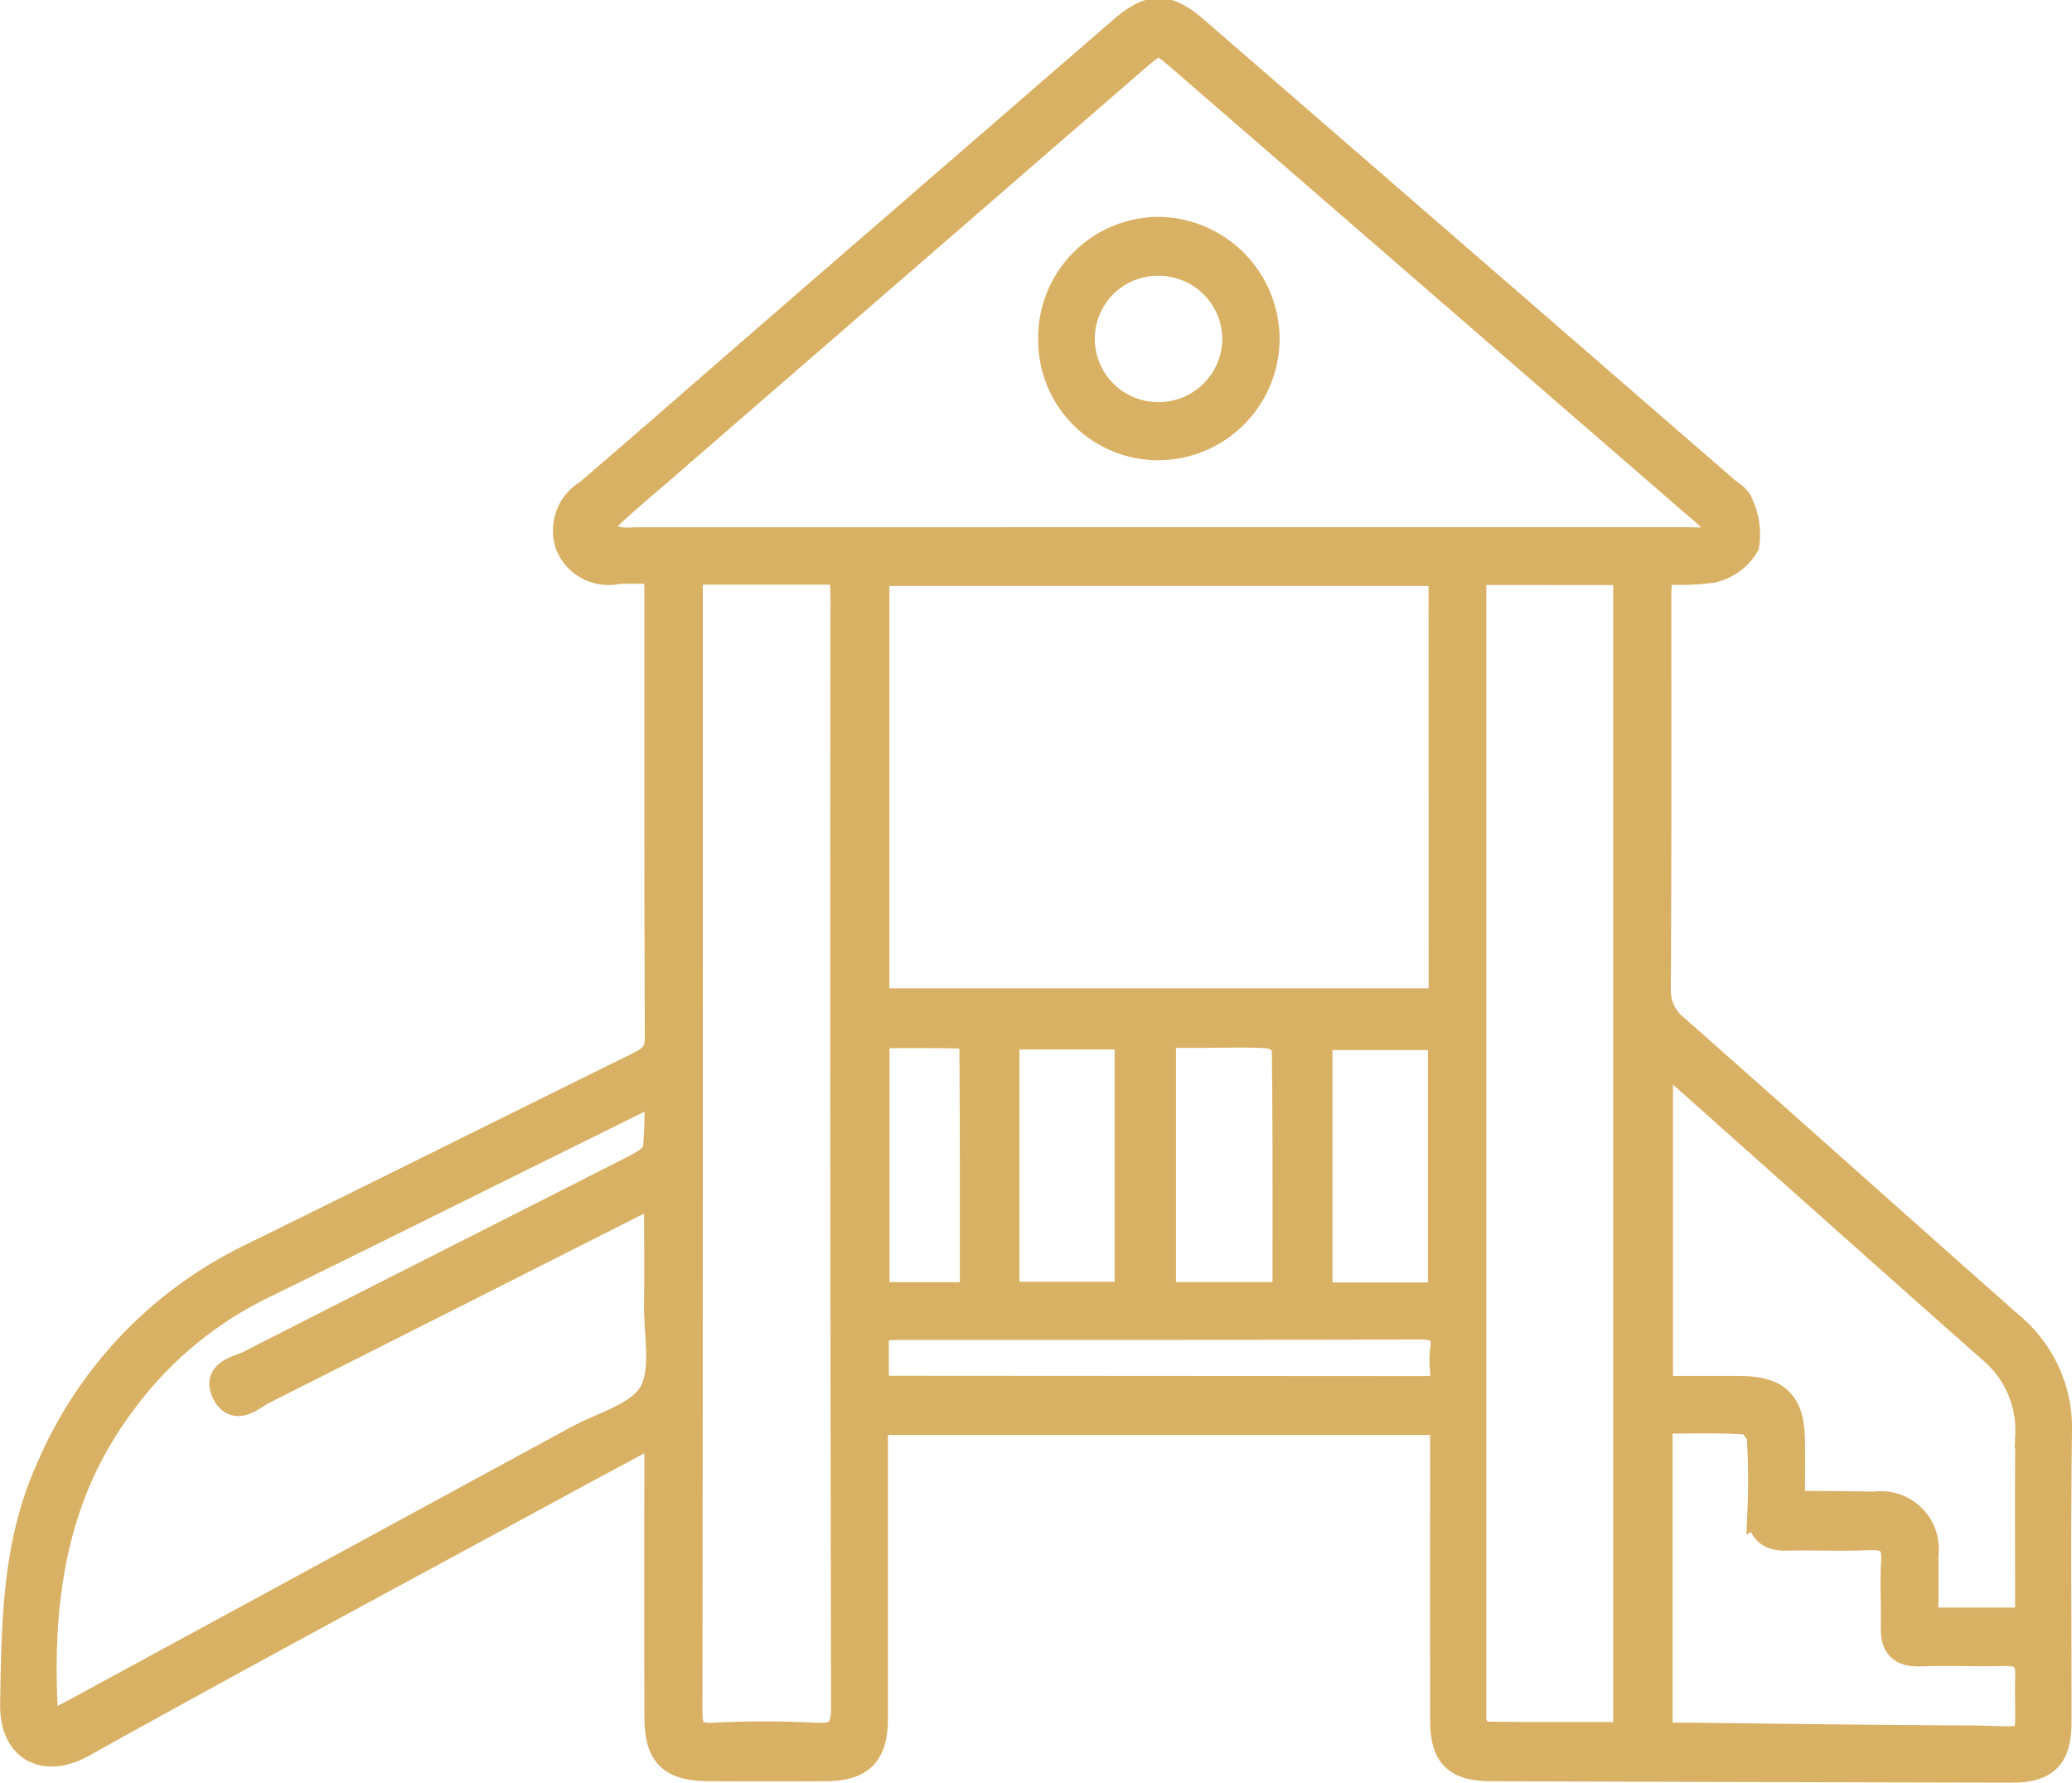 <svg xmlns="http://www.w3.org/2000/svg" width="87.672" height="75.421" viewBox="0 0 87.672 75.421">
  <g id="Group_3020" data-name="Group 3020" transform="translate(0.6 0.521)">
    <path id="Path_3739" data-name="Path 3739" d="M-1210.943,4242.39c-.6,0-1.129-.024-1.653.005a1.788,1.788,0,0,1-2.042-1.067,1.821,1.821,0,0,1,.792-2.16c2.8-2.4,5.578-4.836,8.368-7.255q7.124-6.175,14.252-12.347c1.172-1.015,1.869-1.013,3.049.009q11.194,9.7,22.387,19.413c.226.2.557.37.635.618a2.963,2.963,0,0,1,.261,1.727,2.2,2.2,0,0,1-1.4,1.011,9.837,9.837,0,0,1-2.268.042c-.021.441-.053.794-.053,1.147,0,5.524.012,11.047-.019,16.571a2.041,2.041,0,0,0,.777,1.7c4.737,4.182,9.439,8.4,14.178,12.585a5.616,5.616,0,0,1,2.017,4.559c-.056,4.06-.015,8.119-.019,12.179,0,1.469-.505,1.98-1.966,1.977q-10.98-.023-21.959-.06c-1.517,0-2.015-.511-2.016-2.04q-.006-5.69,0-11.38c0-.391,0-.781,0-1.229h-24.141v1.113q0,5.74,0,11.479c0,1.485-.562,2.049-2.042,2.057-1.63.009-3.261.006-4.891,0s-2.169-.523-2.172-2.141q-.011-5.441,0-10.88v-1.256c-1.639.881-3.092,1.657-4.538,2.444-6.627,3.6-13.274,7.164-19.86,10.835-1.5.835-2.894.28-2.861-1.681.058-3.408.076-6.781,1.528-9.965a17.586,17.586,0,0,1,8.4-8.854c5.485-2.693,10.952-5.424,16.434-8.124.537-.265.921-.5.917-1.224-.03-6.389-.018-12.777-.021-19.166C-1210.878,4242.873-1210.91,4242.708-1210.943,4242.39Zm21.14-1.2h22.557a4.283,4.283,0,0,0,.8-.017c.555-.106.656-.427.279-.838a10.4,10.4,0,0,0-.887-.8q-10.818-9.379-21.636-18.754c-1.023-.887-1.024-.891-2.08.024q-9.952,8.626-19.9,17.254c-.779.674-1.572,1.334-2.324,2.039a3.026,3.026,0,0,0-.446.795,8.1,8.1,0,0,0,.888.291,3.487,3.487,0,0,0,.7.009Zm12.115,1.285H-1201.7V4260.7h24.017Zm1.246-.041v1.085q0,23.509,0,47.016a1.971,1.971,0,0,0,.024.692c.08.2.3.487.458.491,2.018.033,4.036.021,6.086.021v-49.3Zm-33.151-.013v15.341q0,16.467-.016,32.935c0,.813.2,1.111,1.052,1.072a41.474,41.474,0,0,1,4.289,0c.989.056,1.3-.209,1.3-1.258q-.053-23.5-.027-47.005c0-.352-.032-.7-.05-1.086Zm-1.292,22.012c-.375.153-.619.236-.848.349-5.359,2.648-10.71,5.314-16.077,7.947a16.03,16.03,0,0,0-5.8,4.922c-2.964,3.955-3.535,8.5-3.266,13.256.006.113.125.219.236.4.372-.192.723-.364,1.067-.55q10.64-5.779,21.278-11.563c1.106-.6,2.623-.986,3.173-1.926.572-.978.222-2.506.24-3.794.021-1.547,0-3.094,0-4.777-.486.228-.815.369-1.134.53q-7.782,3.935-15.567,7.86c-.5.249-1.19.96-1.607.078-.376-.8.571-.918,1.041-1.158,5.471-2.794,10.96-5.554,16.434-8.344.318-.162.744-.466.785-.751A18.5,18.5,0,0,0-1210.884,4264.436Zm58.018,22.462c0-2.694-.015-5.315.006-7.935a4.48,4.48,0,0,0-1.6-3.6c-4.462-3.939-8.894-7.91-13.341-11.865-.205-.182-.442-.328-.742-.549V4277.1c1.2,0,2.323-.006,3.446,0,1.538.01,2.113.569,2.137,2.087.015.912,0,1.824,0,2.648a1.549,1.549,0,0,0,.277.122c1.1.013,2.193.012,3.29.035a1.845,1.845,0,0,1,2.08,2.09c.01.921,0,1.842,0,2.813Zm-15.694,4.871c.406,0,.731,0,1.056,0,3.988.041,7.975.1,11.963.117,3.206.012,2.6.52,2.679-2.742.019-.755-.345-.985-1.04-.969-1.2.024-2.394-.027-3.589.015-.785.026-1.081-.309-1.062-1.06.023-.93-.037-1.864.016-2.792.048-.845-.3-1.1-1.107-1.065-1.161.054-2.326-.007-3.489.021-.771.018-1.081-.318-1.06-1.079a30.068,30.068,0,0,0-.026-3.087c-.02-.277-.4-.735-.632-.75-1.213-.076-2.434-.035-3.709-.035Zm-33.163-14.752a4.445,4.445,0,0,0,.558.077q11.369.007,22.738.014c.6,0,.867-.187.806-.8a3.8,3.8,0,0,1,0-.9c.12-.852-.259-1.053-1.066-1.05-7.347.027-14.694.015-22.04.019-.32,0-.641.039-1,.062Zm17.435-3.886c0-3.583.012-7.065-.031-10.546,0-.19-.444-.521-.7-.538-.925-.066-1.859-.027-2.789-.027h-1.764v11.112Zm6.575.014v-11.031h-5.238v11.031Zm-13.255-.027v-11.03h-5.23v11.03Zm-6.551.015c0-3.587.006-7.07-.018-10.551,0-.184-.26-.52-.407-.524-1.248-.042-2.5-.024-3.75-.024v11.1Z" transform="translate(1238.133 -4218.807)" fill="#d9b165" stroke="#d9b165" stroke-width="1.2" fill-rule="evenodd"/>
    <path id="Path_3740" data-name="Path 3740" d="M-1018.1,4269.663a4.517,4.517,0,0,1,4.484-4.518,4.582,4.582,0,0,1,4.531,4.6,4.553,4.553,0,0,1-4.516,4.5A4.486,4.486,0,0,1-1018.1,4269.663Zm4.441,3.321a3.294,3.294,0,0,0,3.349-3.23,3.288,3.288,0,0,0-3.261-3.313,3.261,3.261,0,0,0-3.332,3.225A3.277,3.277,0,0,0-1013.658,4272.983Z" transform="translate(1062.028 -4255.893)" fill="#d9b165" stroke="#d9b165" stroke-width="1.2" fill-rule="evenodd"/>
  </g>
</svg>
